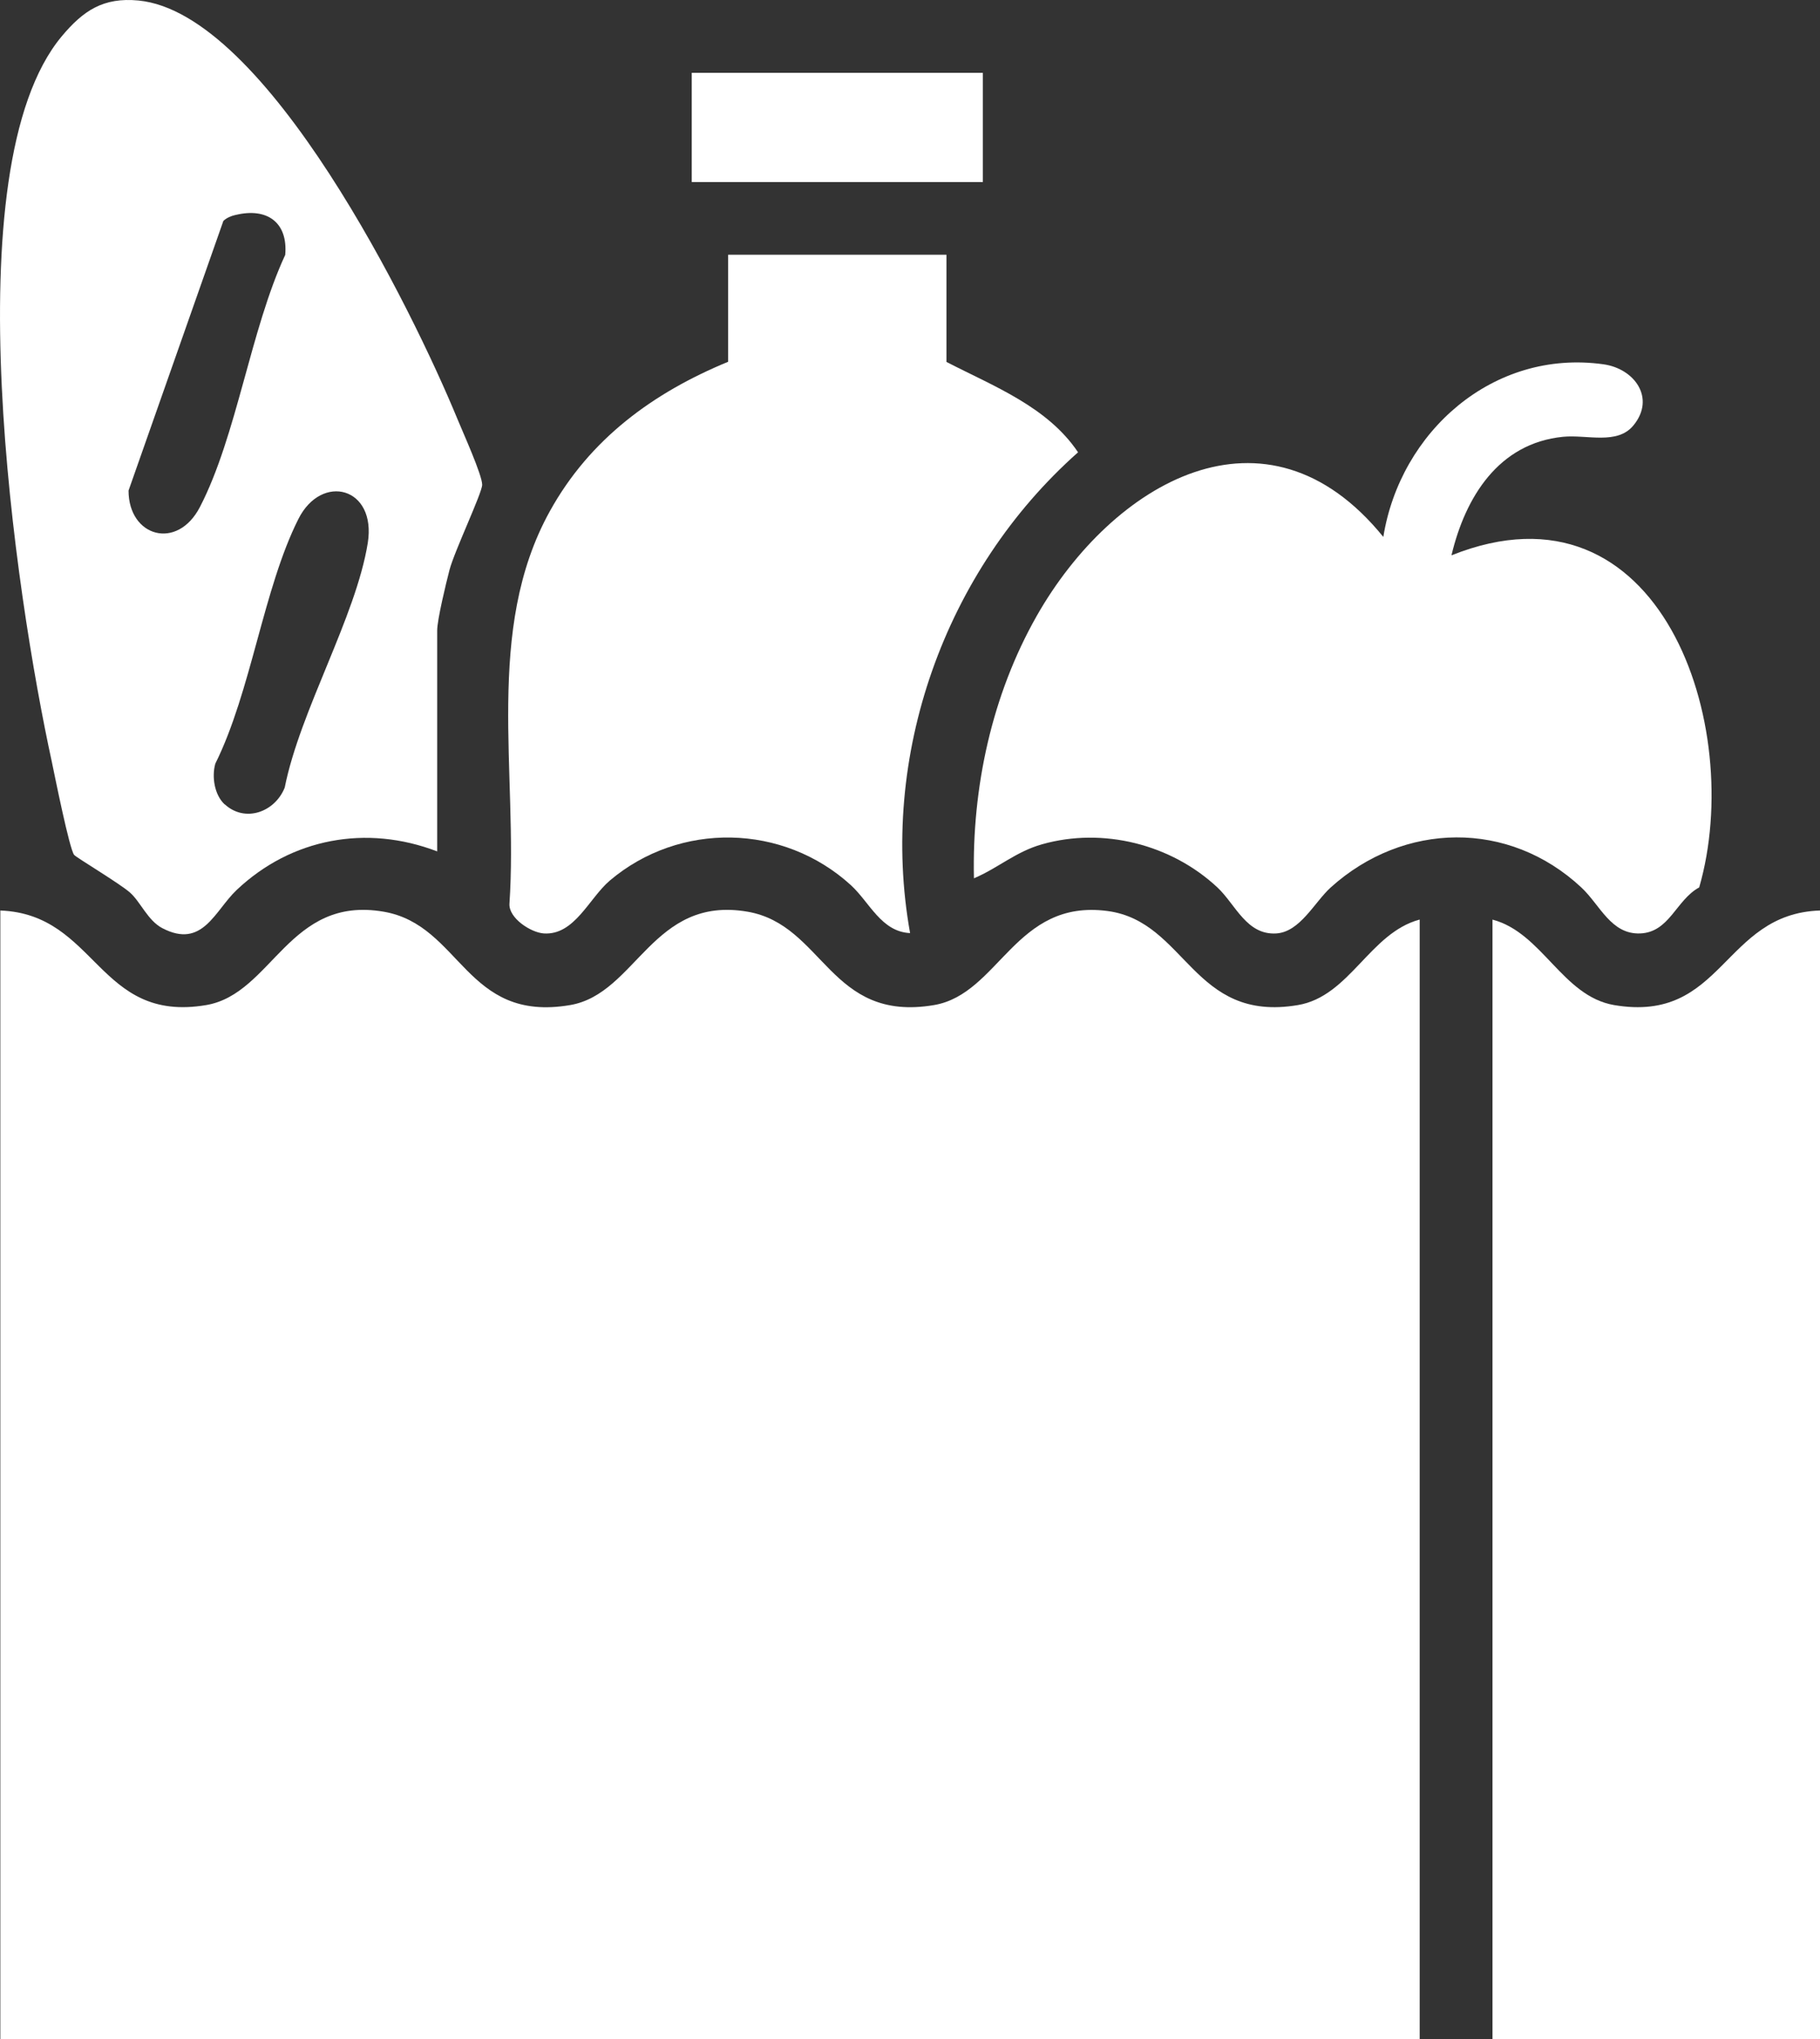 <?xml version="1.0" encoding="UTF-8"?>
<svg id="Layer_1" data-name="Layer 1" xmlns="http://www.w3.org/2000/svg" width="108.03" height="120.97" viewBox="0 0 108.03 120.97">
  <rect x="0" y="0" width="108.03" height="120.97" fill="#333333" stroke="none"/>
  <defs>
    <style>
      .cls-1 {
        fill: #fff;
      }
    </style>
  </defs>
  <path class="cls-1" d="M84.27,54.55v66.43H.02V54.01c5.74.22,5.78,6.7,12.22,5.61,3.93-.67,4.89-6.51,10.53-5.54,4.61.79,4.84,6.6,11.07,5.54,3.94-.67,4.88-6.51,10.53-5.54,4.54.78,4.87,6.59,11.07,5.54,3.88-.66,4.81-6.31,10.3-5.58,4.68.62,5.04,6.64,11.3,5.58,3.08-.52,4.26-4.28,7.22-5.07Z"/>
  <path class="cls-1" d="M108.03,54.01v66.97h-19.44V54.55c2.96.78,4.14,4.54,7.22,5.07,6.49,1.1,6.44-5.42,12.22-5.61Z"/>
  <path class="cls-1" d="M25.94,50.5c-4.19-1.6-8.64-.78-11.89,2.29-1.31,1.24-2.02,3.51-4.41,2.27-.87-.45-1.3-1.57-1.93-2.12s-3.18-2.07-3.31-2.23c-.28-.35-1.15-4.69-1.33-5.55C.94,35.38-2.9,10.03,3.66,2.16,4.94.63,6.13-.17,8.22.03c7.61.74,16.28,18.39,18.93,24.82.31.76,1.48,3.34,1.47,3.91-.01.5-1.65,3.94-1.94,5.05-.2.77-.73,2.95-.73,3.59v13.1ZM13.98,12.75c-.27.06-.52.17-.72.35l-5.63,16c0,2.74,2.89,3.58,4.24.97,2.18-4.21,3-10.52,5.06-14.95.17-1.93-1.08-2.82-2.94-2.37ZM13.34,47.71c1.21,1.11,2.98.46,3.56-.99.91-4.57,4.22-10.11,4.93-14.51.53-3.32-2.74-4.17-4.12-1.42-2.08,4.13-2.8,10.23-4.93,14.51-.22.78-.05,1.86.56,2.42Z"/>
  <path class="cls-1" d="M86.16,32.94c12.41-4.96,17.46,10.15,14.7,19.7-1.37.74-1.76,2.66-3.5,2.73s-2.39-1.7-3.5-2.73c-4.3-4.01-10.54-3.9-14.87,0-.97.88-1.82,2.64-3.23,2.73-1.77.11-2.42-1.72-3.5-2.73-2.74-2.56-6.79-3.58-10.4-2.56-1.57.44-2.61,1.41-4.05,2.02-.12-5.39,1.06-10.87,3.73-15.57,4.49-7.89,13.6-13.27,20.57-4.68,1-6.23,6.51-11.16,13.07-10.24,1.85.26,3.1,2.01,1.78,3.62-.96,1.18-2.77.54-4.18.68-3.83.38-5.8,3.58-6.62,7.01Z"/>
  <path class="cls-1" d="M56.18,15.12v6.35c2.79,1.44,5.99,2.65,7.81,5.36-7.93,7.03-11.85,18.04-9.97,28.52-1.71-.08-2.4-1.82-3.51-2.84-4.01-3.66-10.17-3.79-14.32-.27-1.23,1.05-2.09,3.25-3.91,3.13-.77-.05-2.1-.91-2.04-1.77.52-7.73-1.51-16.23,2.4-23.28,2.37-4.28,6.12-7.02,10.58-8.86v-6.35h12.96Z"/>
  <rect class="cls-1" x="41.06" y="4.32" width="17.28" height="6.48"/>
</svg>